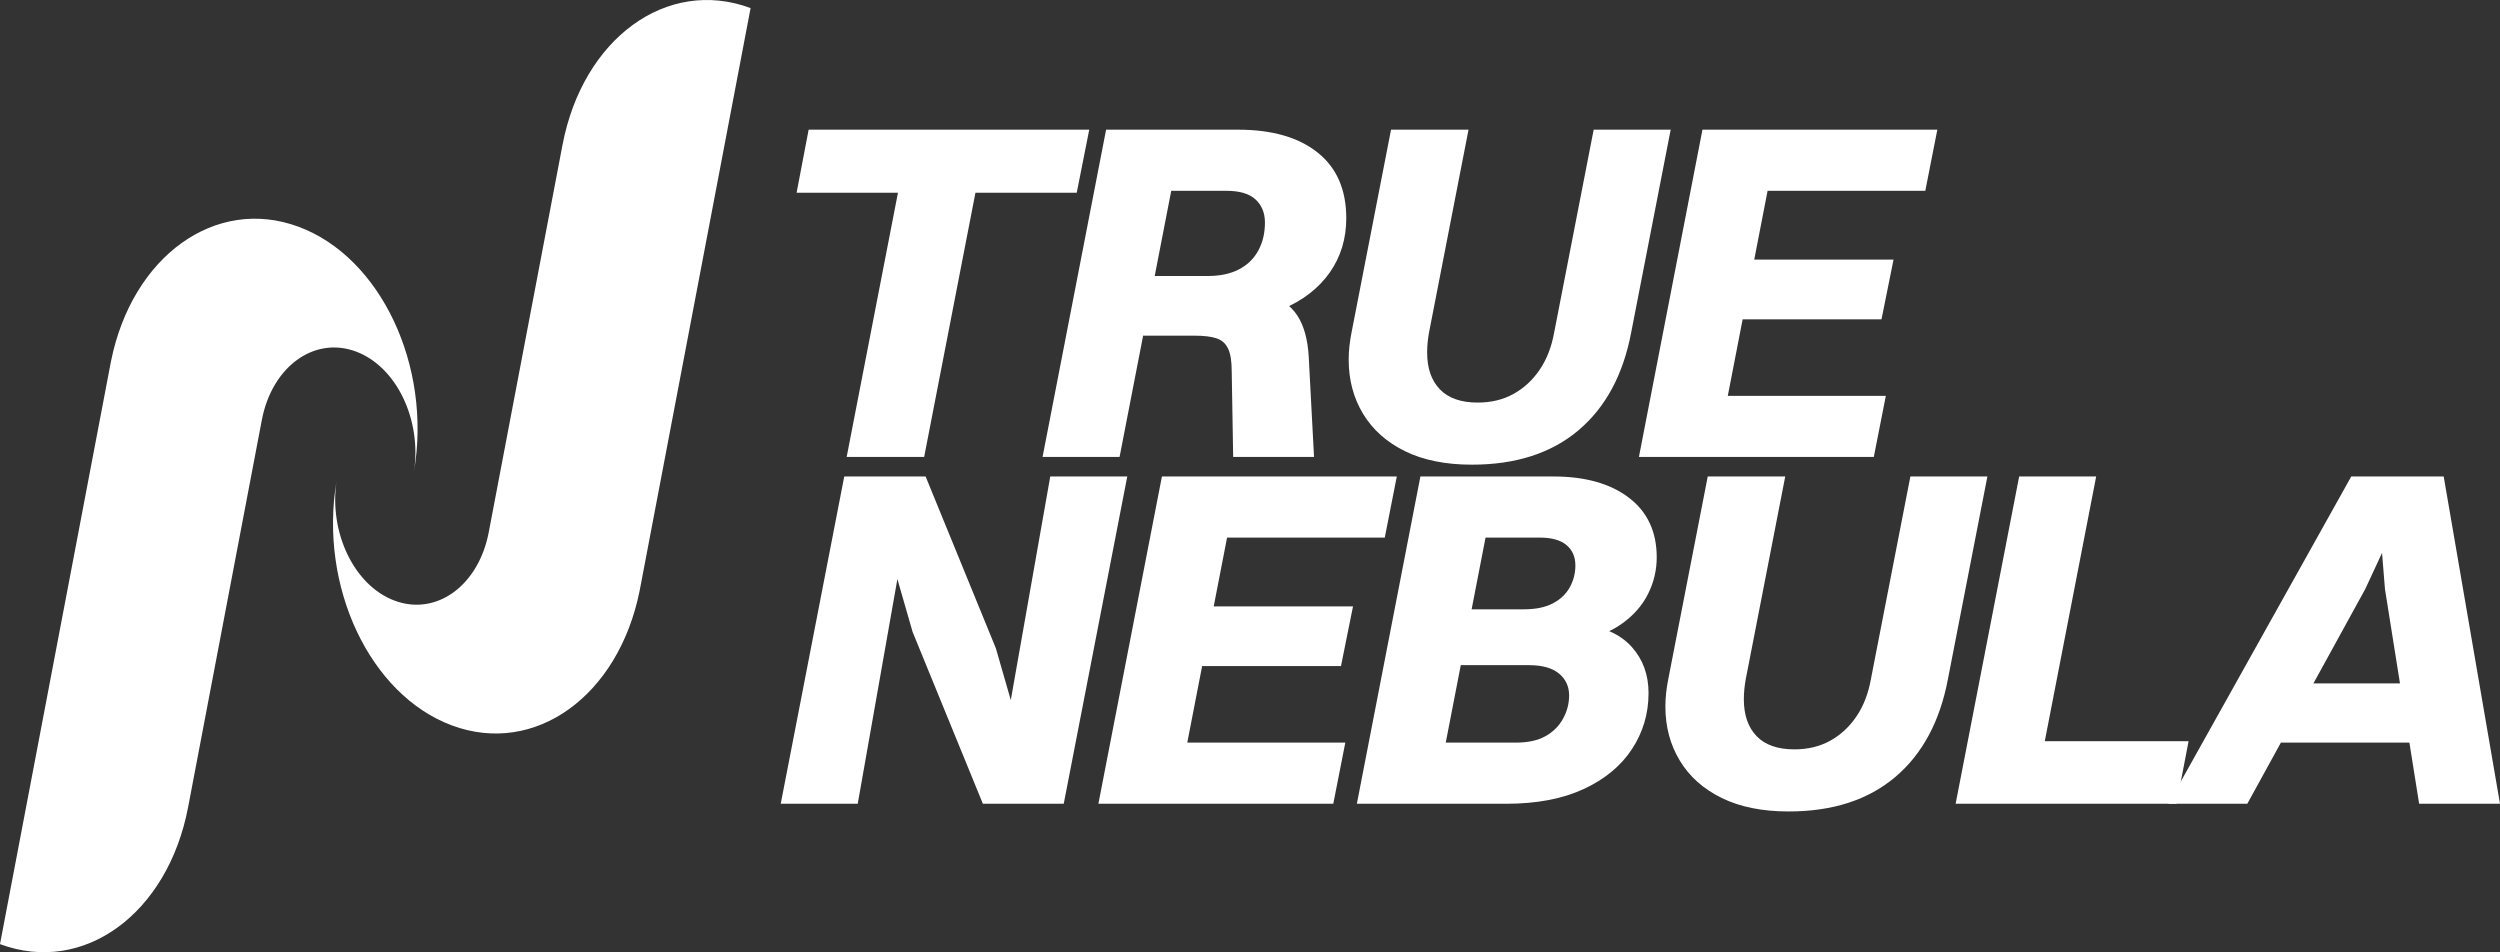 <?xml version="1.0" encoding="UTF-8"?>
<svg id="Layer_2" data-name="Layer 2" xmlns="http://www.w3.org/2000/svg" viewBox="0 0 1038.81 395.66">
  <rect x="0" y="0" width="1038.81" height="395.66" fill="#333333" stroke="none"/>
  <defs>
    <style>
      .cls-1 {
        fill: #ffffff;
      }
    </style>
  </defs>
  <g id="Black_on_Green" data-name="Black on Green">
    <g id="SYMBOL">
      <path id="LOGO_RS" data-name="LOGO RS" class="cls-1" d="M311.89,3.36l-45.92,241.15c-.06.34-.13.68-.2,1.02-8.79,43.71-43.51,68.71-77.97,55.91-34.17-12.71-55.34-57.84-47.96-101.53-3.16,21.5,7.36,43.45,24.17,49.69,17.37,6.45,34.86-6.29,39.08-28.46l30.63-160.85c8.45-44.36,43.45-69.84,78.17-56.93Z"/>
      <path id="LOGO_LS" data-name="LOGO LS" class="cls-1" d="M147.88,146.06c-17.36-6.45-34.85,6.3-39.08,28.46l-30.63,160.86c-8.45,44.34-43.44,69.84-78.17,56.93l45.92-241.15c.06-.34.13-.7.2-1.03,8.79-43.71,43.51-68.7,77.97-55.9,34.17,12.7,55.34,57.84,47.96,101.52,3.16-21.5-7.36-43.45-24.17-49.69Z"/>
    </g>
    <g id="TEXT">
      <g id="NEBULA">
        <path class="cls-1" d="M331.01,80.08l5-26.2h116.6l-5.2,26.2h-116.4ZM351.81,189.88l26.4-136h32.2l-26.4,136h-32.2Z"/>
        <path class="cls-1" d="M433.21,189.88l26.4-136h32l-26.4,136h-32ZM502.61,133.88h-35l3.6-19.2h30.8c4.93,0,9.17-.9,12.7-2.7,3.53-1.8,6.23-4.4,8.1-7.8,1.87-3.4,2.8-7.3,2.8-11.7,0-4-1.3-7.2-3.9-9.6-2.6-2.4-6.63-3.6-12.1-3.6h-31.4l4.8-25.4h31.4c14.13,0,25.17,3.17,33.1,9.5,7.93,6.33,11.9,15.43,11.9,27.3,0,8.53-2.3,16.07-6.9,22.6-4.6,6.53-11.17,11.6-19.7,15.2-8.53,3.6-18.6,5.4-30.2,5.4ZM512.41,189.88l-.6-35.6c0-4.13-.5-7.27-1.5-9.4-1-2.13-2.6-3.57-4.8-4.3-2.2-.73-5.23-1.1-9.1-1.1h-24.8l3.8-20h29.2c9.07,0,16.4.9,22,2.7,5.6,1.8,9.77,4.8,12.5,9,2.73,4.2,4.3,9.9,4.7,17.1l2.2,41.6h-33.6Z"/>
        <path class="cls-1" d="M677.81,138.08c-3.33,17.6-10.63,31.17-21.9,40.7-11.27,9.53-26.03,14.3-44.3,14.3-10.93,0-20.2-1.87-27.8-5.6-7.6-3.73-13.4-8.9-17.4-15.5s-6-14.1-6-22.5c0-1.87.1-3.73.3-5.6.2-1.87.5-3.8.9-5.8l16.4-84.2h32.2l-16.4,84.2c-.27,1.47-.47,2.9-.6,4.3-.13,1.4-.2,2.77-.2,4.1,0,6.53,1.77,11.63,5.3,15.3,3.53,3.67,8.77,5.5,15.7,5.5,5.6,0,10.57-1.2,14.9-3.6,4.33-2.4,7.97-5.77,10.9-10.1,2.93-4.33,4.93-9.5,6-15.5l16.4-84.2h32l-16.4,84.2Z"/>
        <path class="cls-1" d="M681.01,189.88l26.4-136h32l-26.4,136h-32ZM704.41,189.88l5-25.4h74.2l-5,25.4h-74.2ZM715.61,132.68l4.8-24.8h66.4l-5,24.8h-66.2ZM726.01,79.28l4.8-25.4h74.2l-5,25.4h-74Z"/>
      </g>
      <g id="TRUE">
        <path class="cls-1" d="M324.41,333.98l26.4-136h29.6l-24,136h-32ZM408.41,333.98l-29.2-71.4-18.6-64.6h24l29.2,71.4,18.6,64.6h-24ZM412.41,333.98l24-136h32l-26.4,136h-29.6Z"/>
        <path class="cls-1" d="M456.41,333.98l26.4-136h32l-26.4,136h-32ZM479.81,333.98l5-25.4h74.2l-5,25.4h-74.2ZM491.01,276.78l4.8-24.8h66.4l-5,24.8h-66.2ZM501.41,223.38l4.8-25.4h74.2l-5,25.4h-74Z"/>
        <path class="cls-1" d="M563.81,333.98l26.4-136h32l-26.4,136h-32ZM625.81,333.98h-38.6l5-25.4h37.6c5.07,0,9.2-.9,12.4-2.7,3.2-1.8,5.63-4.23,7.3-7.3,1.67-3.07,2.5-6.27,2.5-9.6,0-3.73-1.4-6.77-4.2-9.1-2.8-2.33-7-3.5-12.6-3.5h-36.8l4.6-23.2h30.2c4.93,0,8.97-.83,12.1-2.5,3.13-1.67,5.47-3.9,7-6.7,1.53-2.8,2.3-5.8,2.3-9,0-3.6-1.23-6.43-3.7-8.5-2.47-2.07-6.17-3.1-11.1-3.1h-31l4.8-25.4h31.8c13.2,0,23.67,2.93,31.4,8.8,7.73,5.87,11.6,14.13,11.6,24.8,0,5.33-1.2,10.4-3.6,15.2-2.4,4.8-6.03,8.93-10.9,12.4-4.87,3.47-10.9,5.8-18.1,7l1.4-6.8c9.2,1.07,16.13,4.2,20.8,9.4,4.67,5.2,7,11.6,7,19.2,0,8.53-2.3,16.3-6.9,23.3s-11.3,12.53-20.1,16.6c-8.8,4.07-19.54,6.1-32.2,6.1Z"/>
        <path class="cls-1" d="M809.41,282.18c-3.33,17.6-10.63,31.17-21.9,40.7-11.27,9.53-26.03,14.3-44.3,14.3-10.93,0-20.2-1.87-27.8-5.6-7.6-3.73-13.4-8.9-17.4-15.5s-6-14.1-6-22.5c0-1.87.1-3.73.3-5.6.2-1.87.5-3.8.9-5.8l16.4-84.2h32.2l-16.4,84.2c-.27,1.47-.47,2.9-.6,4.3-.13,1.4-.2,2.77-.2,4.1,0,6.53,1.77,11.63,5.3,15.3,3.53,3.67,8.77,5.5,15.7,5.5,5.6,0,10.57-1.2,14.9-3.6,4.33-2.4,7.97-5.77,10.9-10.1,2.93-4.33,4.93-9.5,6-15.5l16.4-84.2h32l-16.4,84.2Z"/>
        <path class="cls-1" d="M812.61,333.98l26.4-136h32l-26.4,136h-32ZM836.01,333.98l5.2-26h68.2l-5,26h-68.4Z"/>
        <path class="cls-1" d="M1005.21,333.98l-14.2-89.2-1.6-19.8h2.6l-9.2,19.8-49,89.2h-32.8l76-136h38.4l23.4,136h-33.6ZM941.41,308.58l4.6-24.6h64.6l-4.8,24.6h-64.4Z"/>
      </g>
    </g>
  </g>
</svg>